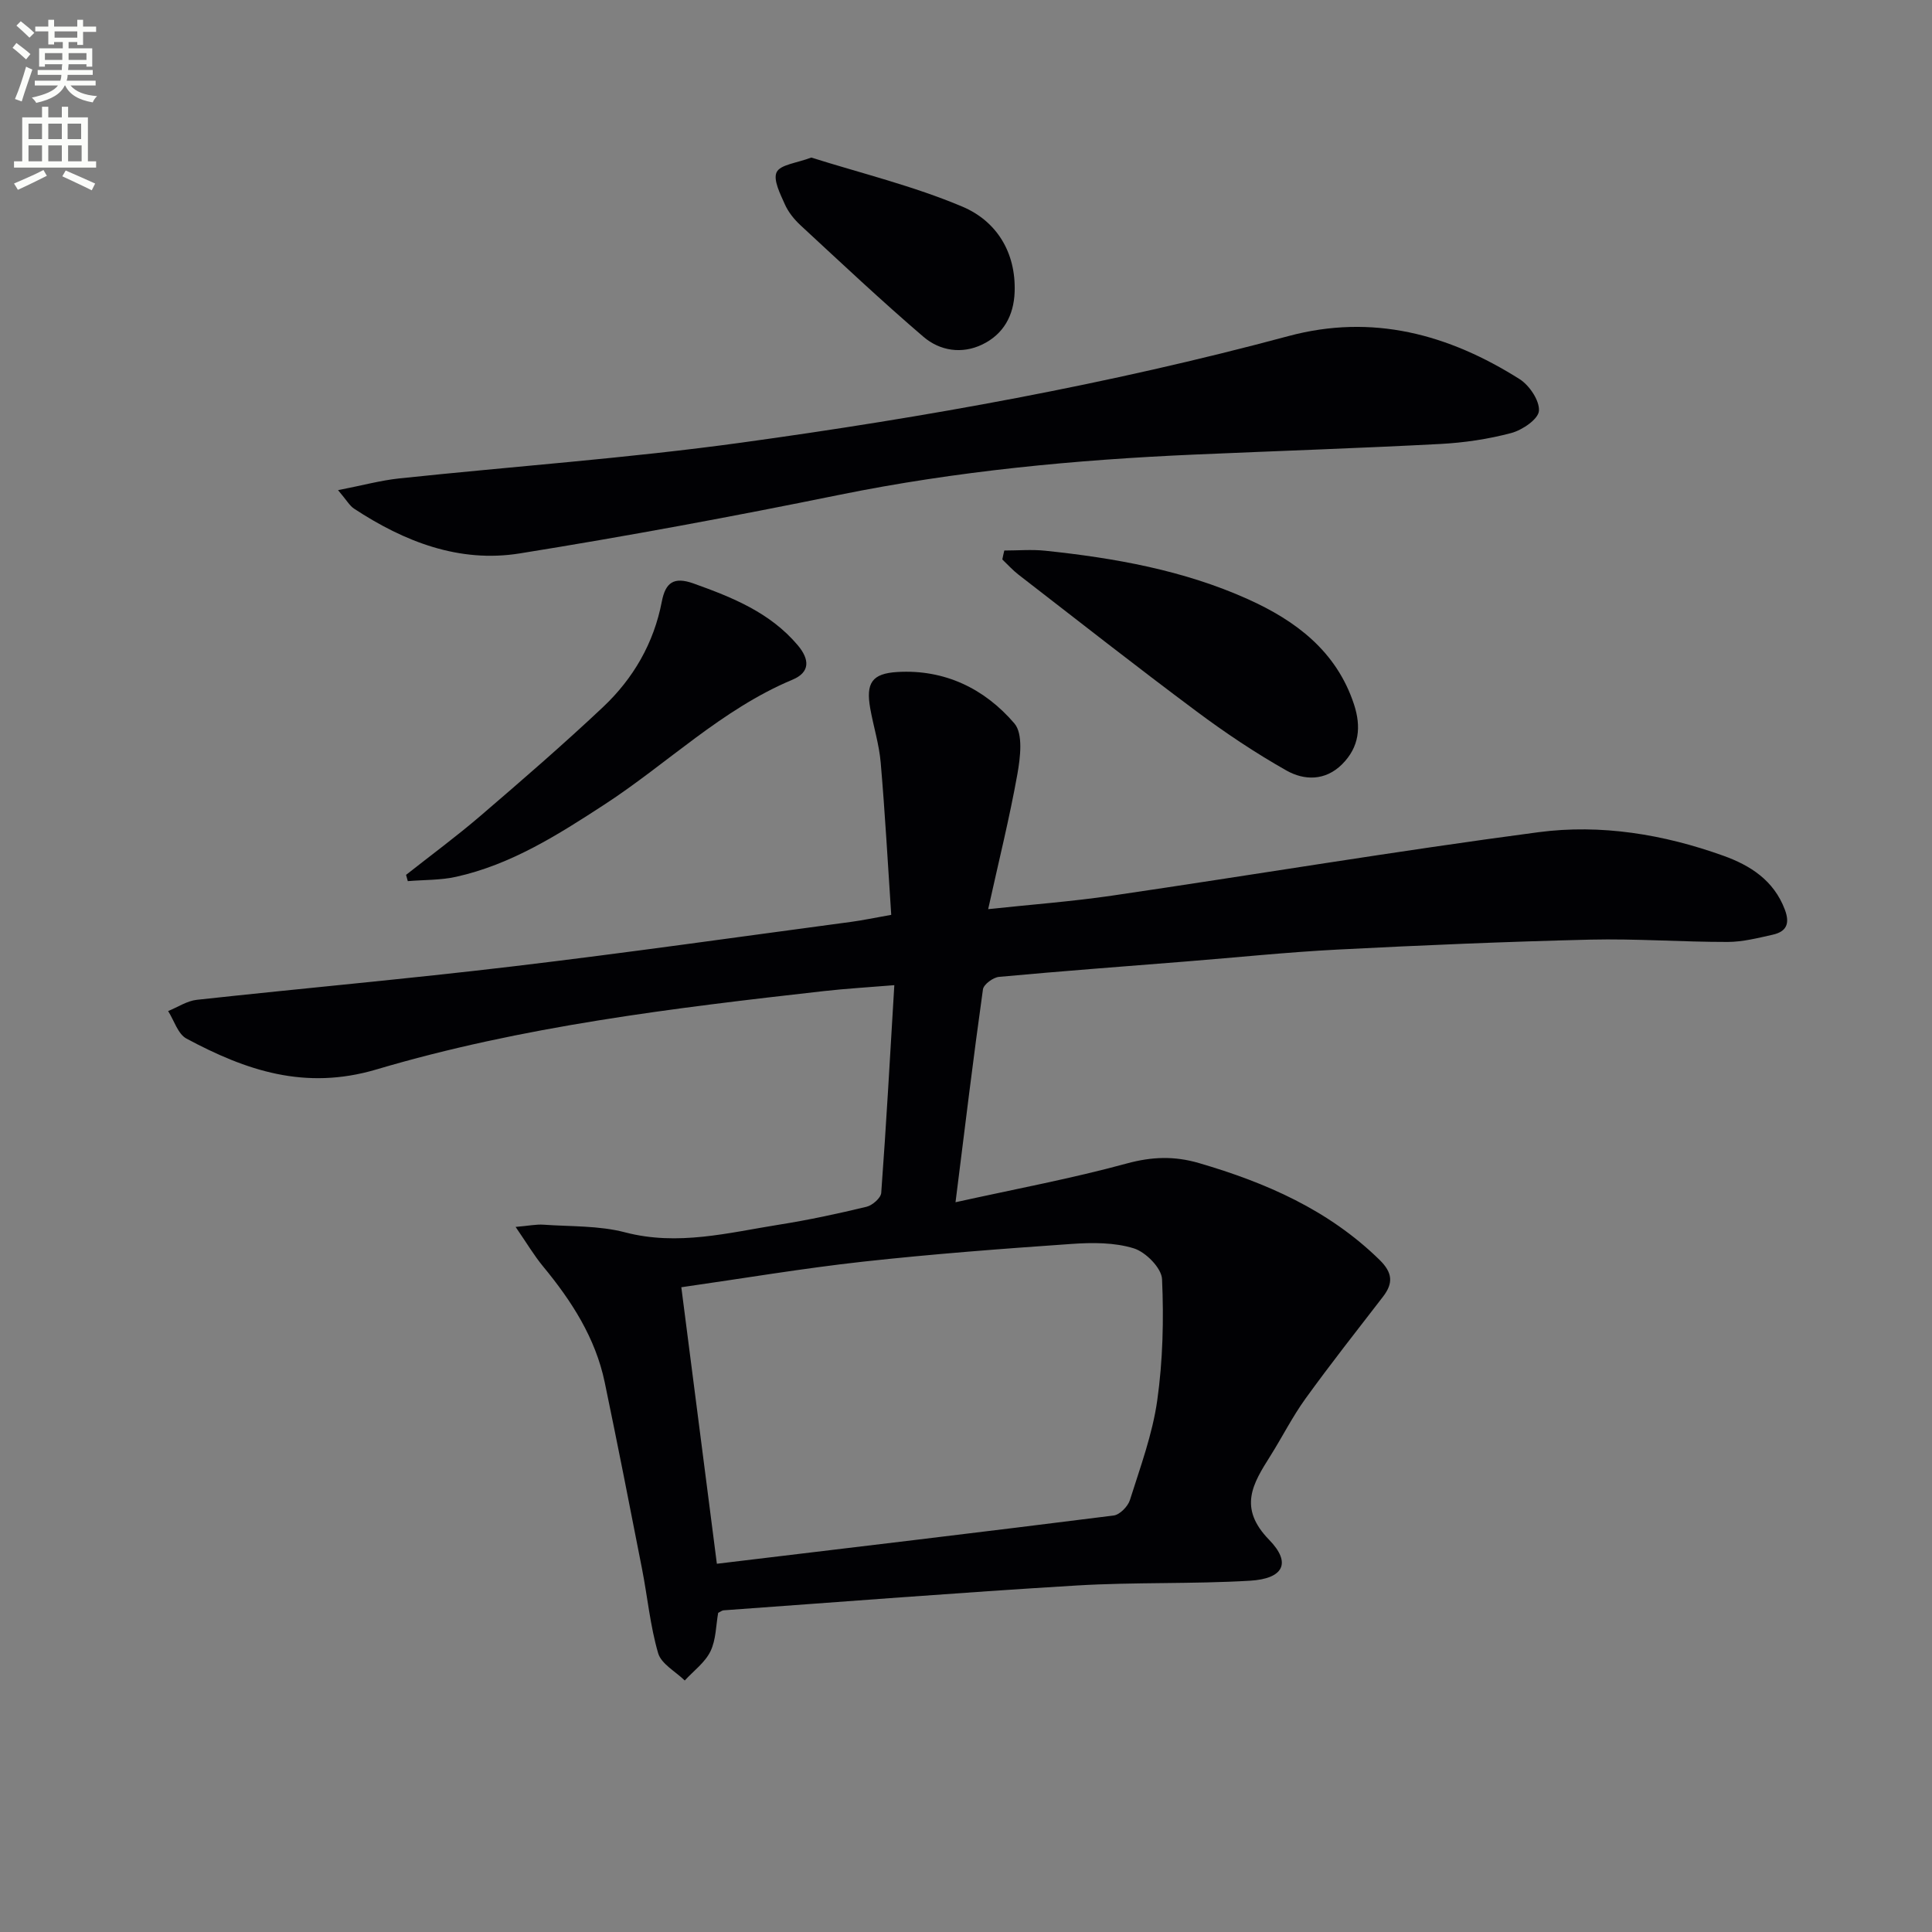 <svg enable-background="new 0 0 400 400" viewBox="0 0 400 400" xmlns="http://www.w3.org/2000/svg"><rect x="0" y="0" width="400" height="400" fill="#808080" stroke="none"/><path d="m2.6 9.9.8-1c.9.7 1.9 1.4 2.9 2.3l-.9 1.1c-1.1-1-2-1.8-2.8-2.4zm.5 10.6c.9-2.1 1.6-4.3 2.3-6.7.4.2.8.4 1.3.6-.7 2.1-1.5 4.3-2.2 6.6zm.3-15.2.9-.9c1 .8 2 1.6 2.8 2.4l-1 1c-.9-.9-1.8-1.7-2.7-2.5zm12.6-1.2h1.2v1.4h2.7v1.1h-2.7v2.7h-1.2v-.6h-1.8v1.3h4.9v3.8h-1.2v-.5h-3.7c0 .4-.1.9-.1 1.2h5.1v1h-5.2c0 .5-.1.9-.2 1.2h6v1h-5.2c1.1 1.3 2.9 2 5.5 2.2-.4.4-.7.8-.9 1.3-2.9-.5-4.8-1.6-5.7-3.5h-.1c-.8 1.7-2.7 2.9-5.9 3.6-.2-.4-.6-.8-.9-1.1 2.8-.6 4.6-1.4 5.4-2.5h-4.8v-1h5.3c.1-.3.2-.7.2-1.2h-4.9v-1h5c0-.4 0-.8.1-1.2h-3.6v.5h-1.2v-3.8h4.9v-1.3h-1.8v.5h-1.2v-2.7h-2.7v-1h2.7v-1.4h1.2v1.4h4.8zm-6.7 8.3h3.6c0-.4 0-.9 0-1.4h-3.6zm1.9-4.6h4.8v-1.3h-4.7v1.3zm6.7 3.2h-3.7v1.4h3.7z" fill="#fbfcfa"/><path d="m8.7 22.1h1.3v2.2h2.8v-2.2h1.3v2.2h4.1v9.1h1.7v1.3h-17v-1.3h1.7v-9.1h4.1zm.3 13.1.7 1.2c-1.8.9-3.8 1.9-6 2.9-.2-.4-.5-.8-.8-1.3 2.3-1 4.4-1.9 6.1-2.8zm-3.1-6.4h2.8v-3.2h-2.8zm0 4.6h2.8v-3.3h-2.8zm4.1-4.6h2.8v-3.2h-2.8zm0 4.6h2.8v-3.3h-2.8zm3.6 1.9c2.1.9 4.1 1.8 6.1 2.7l-.7 1.4c-2.2-1.1-4.2-2-6.1-2.9zm3.2-9.7h-2.8v3.2h2.8zm-2.7 7.8h2.8v-3.3h-2.8z" fill="#fbfcfa"/><g fill="#010104"><path d="m197.83 248.91c12.59-2.78 24.14-4.93 35.44-8.02 5.21-1.42 9.86-1.58 14.96-.09 13.89 4.06 26.82 9.7 37.37 20.02 2.73 2.67 2.91 4.84.71 7.68-5.38 6.97-10.84 13.9-16 21.04-2.72 3.76-4.82 7.96-7.3 11.9-3.61 5.73-6.73 10.71-.25 17.36 4.7 4.82 2.93 8.06-3.95 8.47-11.95.71-23.96.27-35.91.99-24.38 1.47-48.74 3.39-73.1 5.14-.3.02-.59.27-1.11.52-.47 2.59-.43 5.57-1.6 7.97-1.13 2.33-3.5 4.05-5.32 6.04-1.91-1.87-4.86-3.43-5.51-5.66-1.66-5.69-2.2-11.69-3.35-17.53-2.51-12.86-5.04-25.72-7.71-38.55-1.92-9.2-6.86-16.85-12.76-23.99-1.86-2.25-3.36-4.8-5.69-8.18 2.72-.23 4.27-.57 5.79-.46 5.64.4 11.47.17 16.86 1.58 10.96 2.87 21.41.08 31.98-1.6 6.05-.96 12.06-2.25 18.02-3.69 1.22-.29 2.97-1.82 3.05-2.88 1.04-14.07 1.82-28.16 2.71-43-5.22.43-9.95.7-14.64 1.23-31.2 3.52-62.44 7.28-92.59 16.22-14.82 4.39-27.02.2-39.32-6.39-1.78-.95-2.56-3.75-3.8-5.7 1.98-.8 3.9-2.11 5.95-2.33 21.8-2.38 43.64-4.33 65.42-6.92 23.41-2.78 46.76-6.11 70.13-9.23 2.3-.31 4.58-.8 8.21-1.44-.7-10.45-1.27-21-2.18-31.51-.32-3.78-1.5-7.48-2.17-11.24-.92-5.23.33-7.22 5.63-7.53 9.79-.58 18.07 3.46 24.22 10.65 1.83 2.14 1.23 7.05.62 10.49-1.63 9.11-3.88 18.12-6.05 27.96 8.53-.92 17.2-1.56 25.79-2.82 29.39-4.31 58.69-9.22 88.13-13.11 12.94-1.71 25.92.43 38.29 4.87 5.58 2 10.44 5.09 12.73 11.15 1.11 2.93.32 4.57-2.51 5.2-3.07.69-6.21 1.49-9.31 1.5-9.48.01-18.97-.7-28.44-.48-17.46.42-34.92 1.16-52.36 2.06-10.45.54-20.86 1.63-31.3 2.46-12.92 1.03-25.86 2-38.77 3.19-1.22.11-3.18 1.55-3.33 2.58-1.98 14.08-3.69 28.22-5.68 44.08zm-49.41 74.85c27.79-3.34 54.98-6.56 82.15-9.99 1.27-.16 2.95-1.88 3.37-3.21 2.14-6.79 4.66-13.6 5.65-20.59 1.17-8.27 1.37-16.77 1-25.13-.1-2.3-3.37-5.61-5.84-6.38-4-1.24-8.57-1.22-12.85-.92-14.41 1-28.83 2.09-43.19 3.67-12.49 1.38-24.9 3.48-37.65 5.3 2.49 19.26 4.89 37.99 7.36 57.25z"/><path d="m69.99 101.48c5.04-.98 8.83-2.02 12.68-2.43 23.61-2.5 47.33-4.17 70.84-7.41 38.12-5.25 76-12.04 113.22-22.05 17.42-4.69 33.17-.39 47.88 8.9 2.04 1.29 4.17 4.46 4.01 6.58-.13 1.72-3.44 3.97-5.72 4.58-4.77 1.27-9.78 2.01-14.72 2.27-16.93.89-33.88 1.45-50.82 2.19-24.75 1.08-49.33 3.41-73.67 8.36-21.95 4.47-43.98 8.56-66.09 12.11-12.52 2.01-23.9-2.43-34.31-9.28-.91-.6-1.49-1.69-3.3-3.82z"/><path d="m207.93 113.98c2.82 0 5.66-.25 8.45.04 14.42 1.51 28.65 4.04 41.96 10.02 9.93 4.46 18.36 10.77 21.99 21.79 1.52 4.63 1.11 8.84-2.47 12.41-3.48 3.46-7.82 3.37-11.51 1.29-6.47-3.66-12.69-7.82-18.65-12.27-12.4-9.24-24.56-18.79-36.79-28.25-1.22-.94-2.27-2.11-3.39-3.18.12-.62.26-1.23.41-1.85z"/><path d="m84.07 181.13c5.15-4.06 10.44-7.96 15.42-12.23 8.58-7.36 17.13-14.76 25.36-22.51 6.27-5.91 10.52-13.23 12.17-21.83.76-3.97 2.49-5.22 6.59-3.75 8.04 2.88 15.82 6 21.55 12.77 2.48 2.94 2.6 5.6-1.08 7.14-14.66 6.14-25.89 17.36-38.95 25.86-9.6 6.25-19.3 12.42-30.69 14.95-3.24.72-6.67.62-10.01.9-.13-.44-.25-.87-.36-1.3z"/><path d="m167.97 32.62c10.3 3.25 21.15 5.88 31.3 10.17 6.99 2.96 11.09 9.38 10.8 17.65-.17 4.89-2.31 8.76-6.69 10.88-4.23 2.05-8.79 1.32-12.19-1.59-8.69-7.44-17.03-15.3-25.43-23.07-1.32-1.22-2.55-2.74-3.27-4.37-.95-2.14-2.46-5.07-1.69-6.65.78-1.57 4.11-1.86 7.17-3.02z"/></g></svg>